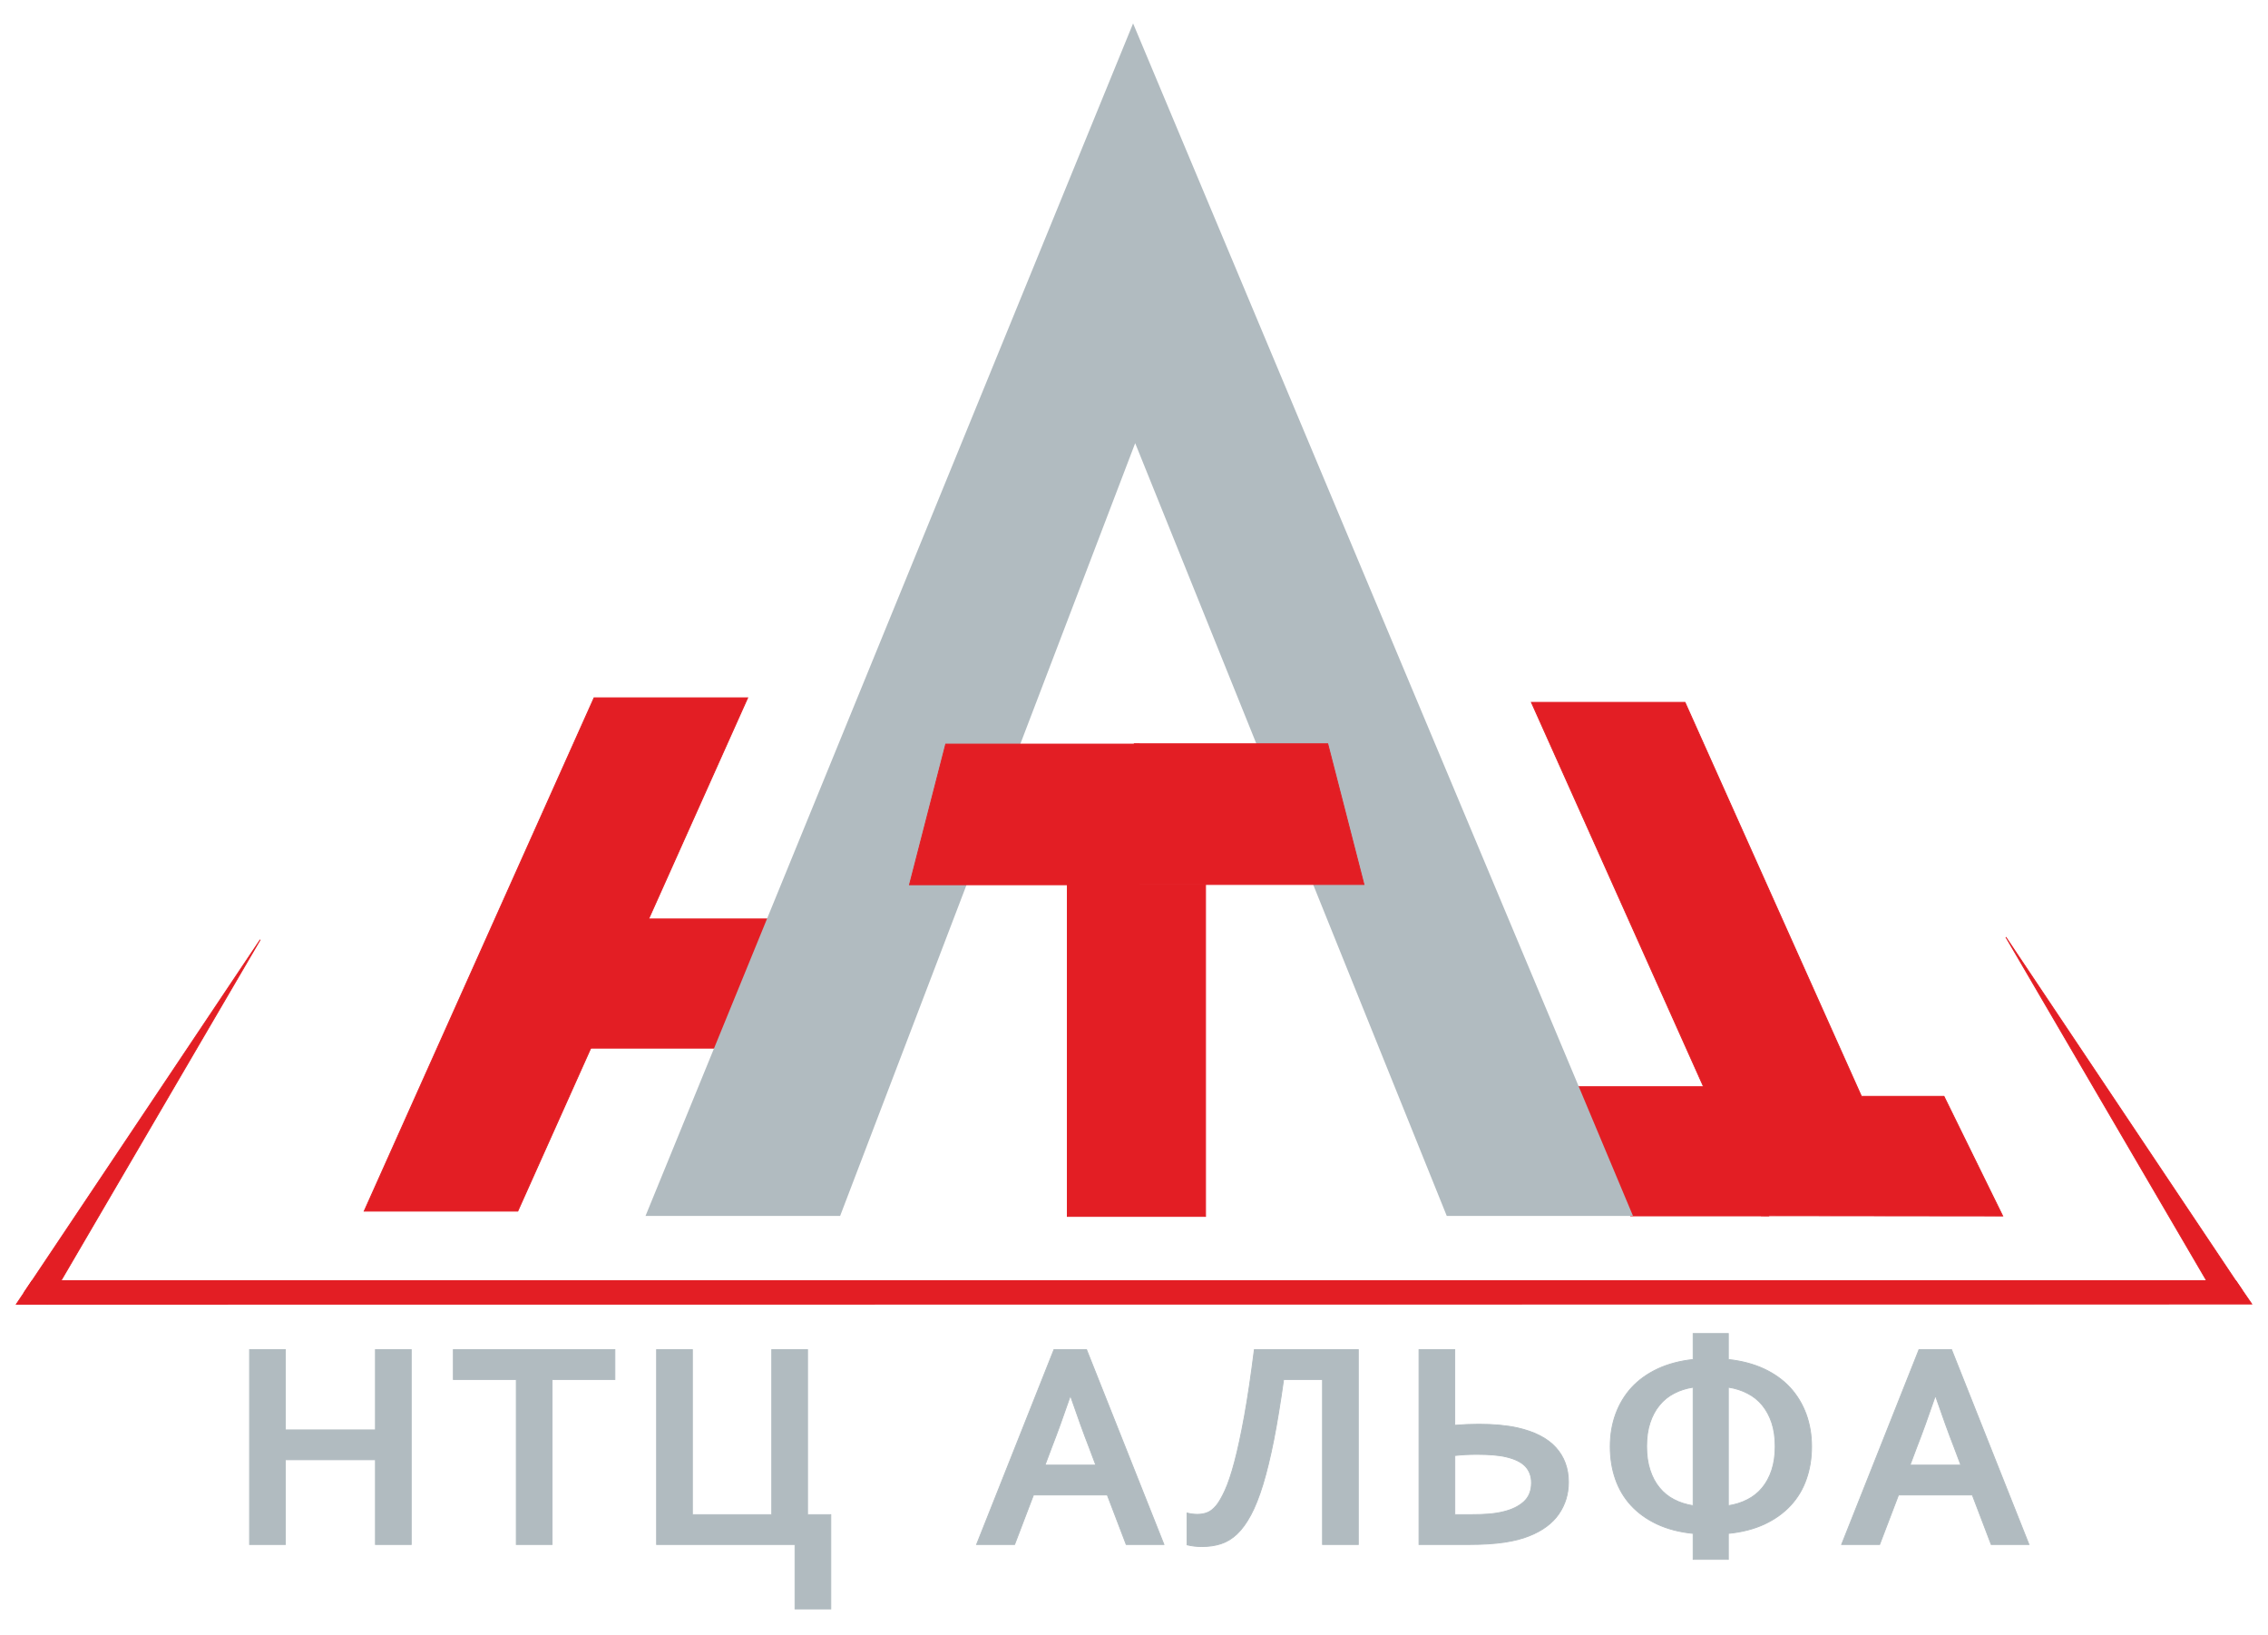 <?xml version="1.0" encoding="UTF-8"?> <svg xmlns="http://www.w3.org/2000/svg" width="86" height="62" viewBox="0 0 86 62" fill="none"><path fill-rule="evenodd" clip-rule="evenodd" d="M66.787 46.092L58.069 26.629H63.894L70.583 41.564H73.712L75.94 46.102C72.889 46.102 69.838 46.092 66.787 46.092Z" fill="#E31E24" stroke="#E31E24" stroke-width="0.033" stroke-miterlimit="22.926"></path><path fill-rule="evenodd" clip-rule="evenodd" d="M67.066 46.099H61.83L59.727 41.201H64.963L67.066 46.099Z" fill="#E31E24" stroke="#E31E24" stroke-width="0.033" stroke-miterlimit="22.926"></path><path d="M10.82 54.213H14.236V51.17H15.594V58.557H14.236V55.344H10.82V58.557H9.463V51.17H10.82V54.213ZM20.935 58.557H19.577V52.301H17.19V51.17H23.316V52.301H20.935V58.557ZM30.146 58.557H24.897V51.17H26.255V57.425H29.264V51.17H30.621V57.425H31.503V61H30.146V58.557ZM41.987 56.679H39.189L38.473 58.557H37.031L39.964 51.17H41.201L44.135 58.557H42.704L41.987 56.679ZM40.577 52.946C40.313 53.715 40.079 54.36 39.876 54.878L39.625 55.547H41.552L41.301 54.88C41.097 54.358 40.864 53.713 40.6 52.946H40.577ZM48.674 52.301C48.551 53.174 48.427 53.938 48.299 54.59C48.169 55.244 48.033 55.806 47.89 56.275C47.746 56.745 47.594 57.131 47.431 57.435C47.269 57.738 47.094 57.98 46.906 58.159C46.719 58.336 46.515 58.46 46.298 58.53C46.082 58.6 45.84 58.636 45.574 58.636C45.373 58.636 45.184 58.613 45.011 58.57V57.365C45.145 57.397 45.275 57.414 45.403 57.414C45.548 57.414 45.674 57.391 45.788 57.344C45.901 57.299 46.008 57.212 46.114 57.088C46.219 56.963 46.331 56.769 46.451 56.507C46.57 56.247 46.693 55.885 46.815 55.421C46.938 54.959 47.062 54.382 47.188 53.69C47.313 52.997 47.439 52.158 47.563 51.17H51.506V58.557H50.148V52.301H48.674ZM55.163 54.037C55.474 54.011 55.776 53.998 56.072 53.998C56.635 53.998 57.125 54.043 57.544 54.135C58.193 54.282 58.677 54.531 58.996 54.884C59.314 55.235 59.474 55.672 59.474 56.194C59.474 56.643 59.352 57.044 59.107 57.401C58.862 57.755 58.489 58.032 57.991 58.23C57.725 58.338 57.41 58.419 57.042 58.474C56.675 58.528 56.234 58.557 55.717 58.557H53.807V51.17H55.163V54.037ZM55.165 57.425H55.806C56.045 57.425 56.264 57.418 56.464 57.401C56.662 57.384 56.844 57.356 57.01 57.314C57.331 57.237 57.589 57.112 57.782 56.937C57.976 56.762 58.072 56.522 58.072 56.217C58.072 55.97 57.996 55.764 57.846 55.6C57.695 55.438 57.455 55.318 57.127 55.24C56.98 55.203 56.812 55.178 56.624 55.163C56.435 55.148 56.23 55.14 56.005 55.14C55.702 55.14 55.423 55.155 55.165 55.184V57.425ZM62.438 54.837C62.438 55.176 62.481 55.476 62.568 55.738C62.653 56 62.773 56.222 62.928 56.409C63.081 56.596 63.265 56.745 63.482 56.856C63.699 56.969 63.938 57.044 64.202 57.086V52.595C63.938 52.635 63.699 52.712 63.482 52.825C63.265 52.936 63.081 53.085 62.928 53.272C62.773 53.459 62.653 53.681 62.568 53.939C62.481 54.2 62.438 54.499 62.438 54.837ZM65.537 50.559V51.543C66.046 51.598 66.499 51.718 66.891 51.901C67.285 52.086 67.613 52.322 67.879 52.61C68.145 52.901 68.346 53.234 68.486 53.613C68.624 53.992 68.693 54.401 68.693 54.842C68.693 55.289 68.627 55.7 68.493 56.079C68.362 56.458 68.162 56.792 67.896 57.078C67.63 57.365 67.3 57.601 66.908 57.785C66.514 57.968 66.058 58.087 65.537 58.138V59.122H64.202V58.138C63.684 58.087 63.23 57.968 62.837 57.785C62.445 57.601 62.117 57.365 61.851 57.078C61.587 56.792 61.389 56.458 61.256 56.079C61.124 55.7 61.058 55.289 61.058 54.842C61.058 54.401 61.127 53.992 61.265 53.613C61.403 53.234 61.604 52.901 61.868 52.61C62.134 52.322 62.462 52.086 62.854 51.901C63.245 51.718 63.695 51.598 64.202 51.543V50.559H65.537ZM67.313 54.837C67.313 54.499 67.27 54.2 67.183 53.939C67.096 53.681 66.976 53.459 66.821 53.272C66.667 53.085 66.48 52.936 66.261 52.825C66.044 52.712 65.803 52.635 65.537 52.595V57.086C65.803 57.044 66.044 56.969 66.261 56.856C66.48 56.745 66.667 56.596 66.821 56.409C66.976 56.222 67.096 56 67.183 55.738C67.27 55.476 67.313 55.176 67.313 54.837ZM74.788 56.679H71.99L71.274 58.557H69.832L72.765 51.17H74.002L76.936 58.557H75.504L74.788 56.679ZM73.378 52.946C73.114 53.715 72.88 54.36 72.677 54.878L72.426 55.547H74.353L74.102 54.88C73.898 54.358 73.664 53.713 73.4 52.946H73.378Z" fill="#B1BBC0" stroke="#B1BBC0" stroke-width="0.033" stroke-miterlimit="22.926"></path><path fill-rule="evenodd" clip-rule="evenodd" d="M1.218 48.556H84.776L85.383 49.44L0.619 49.448L1.218 48.556Z" fill="#E31E24" stroke="#E31E24" stroke-width="0.033" stroke-miterlimit="22.926"></path><path fill-rule="evenodd" clip-rule="evenodd" d="M84.127 49.335L85.015 48.916L84.776 48.559L76.06 35.53L84.127 49.335Z" fill="#E31E24" stroke="#E31E24" stroke-width="0.033" stroke-miterlimit="22.926"></path><path fill-rule="evenodd" clip-rule="evenodd" d="M1.8 49.432L0.912 49.013L1.151 48.656L9.868 35.627L1.8 49.432Z" fill="#E31E24" stroke="#E31E24" stroke-width="0.033" stroke-miterlimit="22.926"></path><path fill-rule="evenodd" clip-rule="evenodd" d="M45.713 46.119H40.471V33.535H45.713V46.119Z" fill="#E31E24" stroke="#E31E24" stroke-width="0.033" stroke-miterlimit="22.926"></path><path fill-rule="evenodd" clip-rule="evenodd" d="M13.809 45.919H19.634L28.352 26.456H22.526L13.809 45.919Z" fill="#E31E24"></path><path d="M13.809 45.919H19.634L28.352 26.456H22.526L13.809 45.919Z" stroke="#E31E24" stroke-width="0.033" stroke-miterlimit="22.926"></path><path fill-rule="evenodd" clip-rule="evenodd" d="M22.279 39.739H27.671L29.836 34.841H24.445L22.279 39.739Z" fill="#E31E24"></path><path d="M22.279 39.739H27.671L29.836 34.841H24.445L22.279 39.739Z" stroke="#E31E24" stroke-width="0.033" stroke-miterlimit="22.926"></path><path fill-rule="evenodd" clip-rule="evenodd" d="M24.541 46.058H31.827L43.044 16.684L54.889 46.058H61.857L42.966 1L24.541 46.058Z" fill="#B1BBC0" stroke="#B1BBC0" stroke-width="0.086" stroke-miterlimit="22.926"></path><path fill-rule="evenodd" clip-rule="evenodd" d="M43.199 28.21H35.861L34.487 33.544H43.199V28.21Z" fill="#E31E24" stroke="#E31E24" stroke-width="0.033" stroke-miterlimit="22.926"></path><path fill-rule="evenodd" clip-rule="evenodd" d="M43.01 28.2H50.347L51.721 33.535H43.01V28.2Z" fill="#E31E24" stroke="#E31E24" stroke-width="0.033" stroke-miterlimit="22.926"></path></svg> 